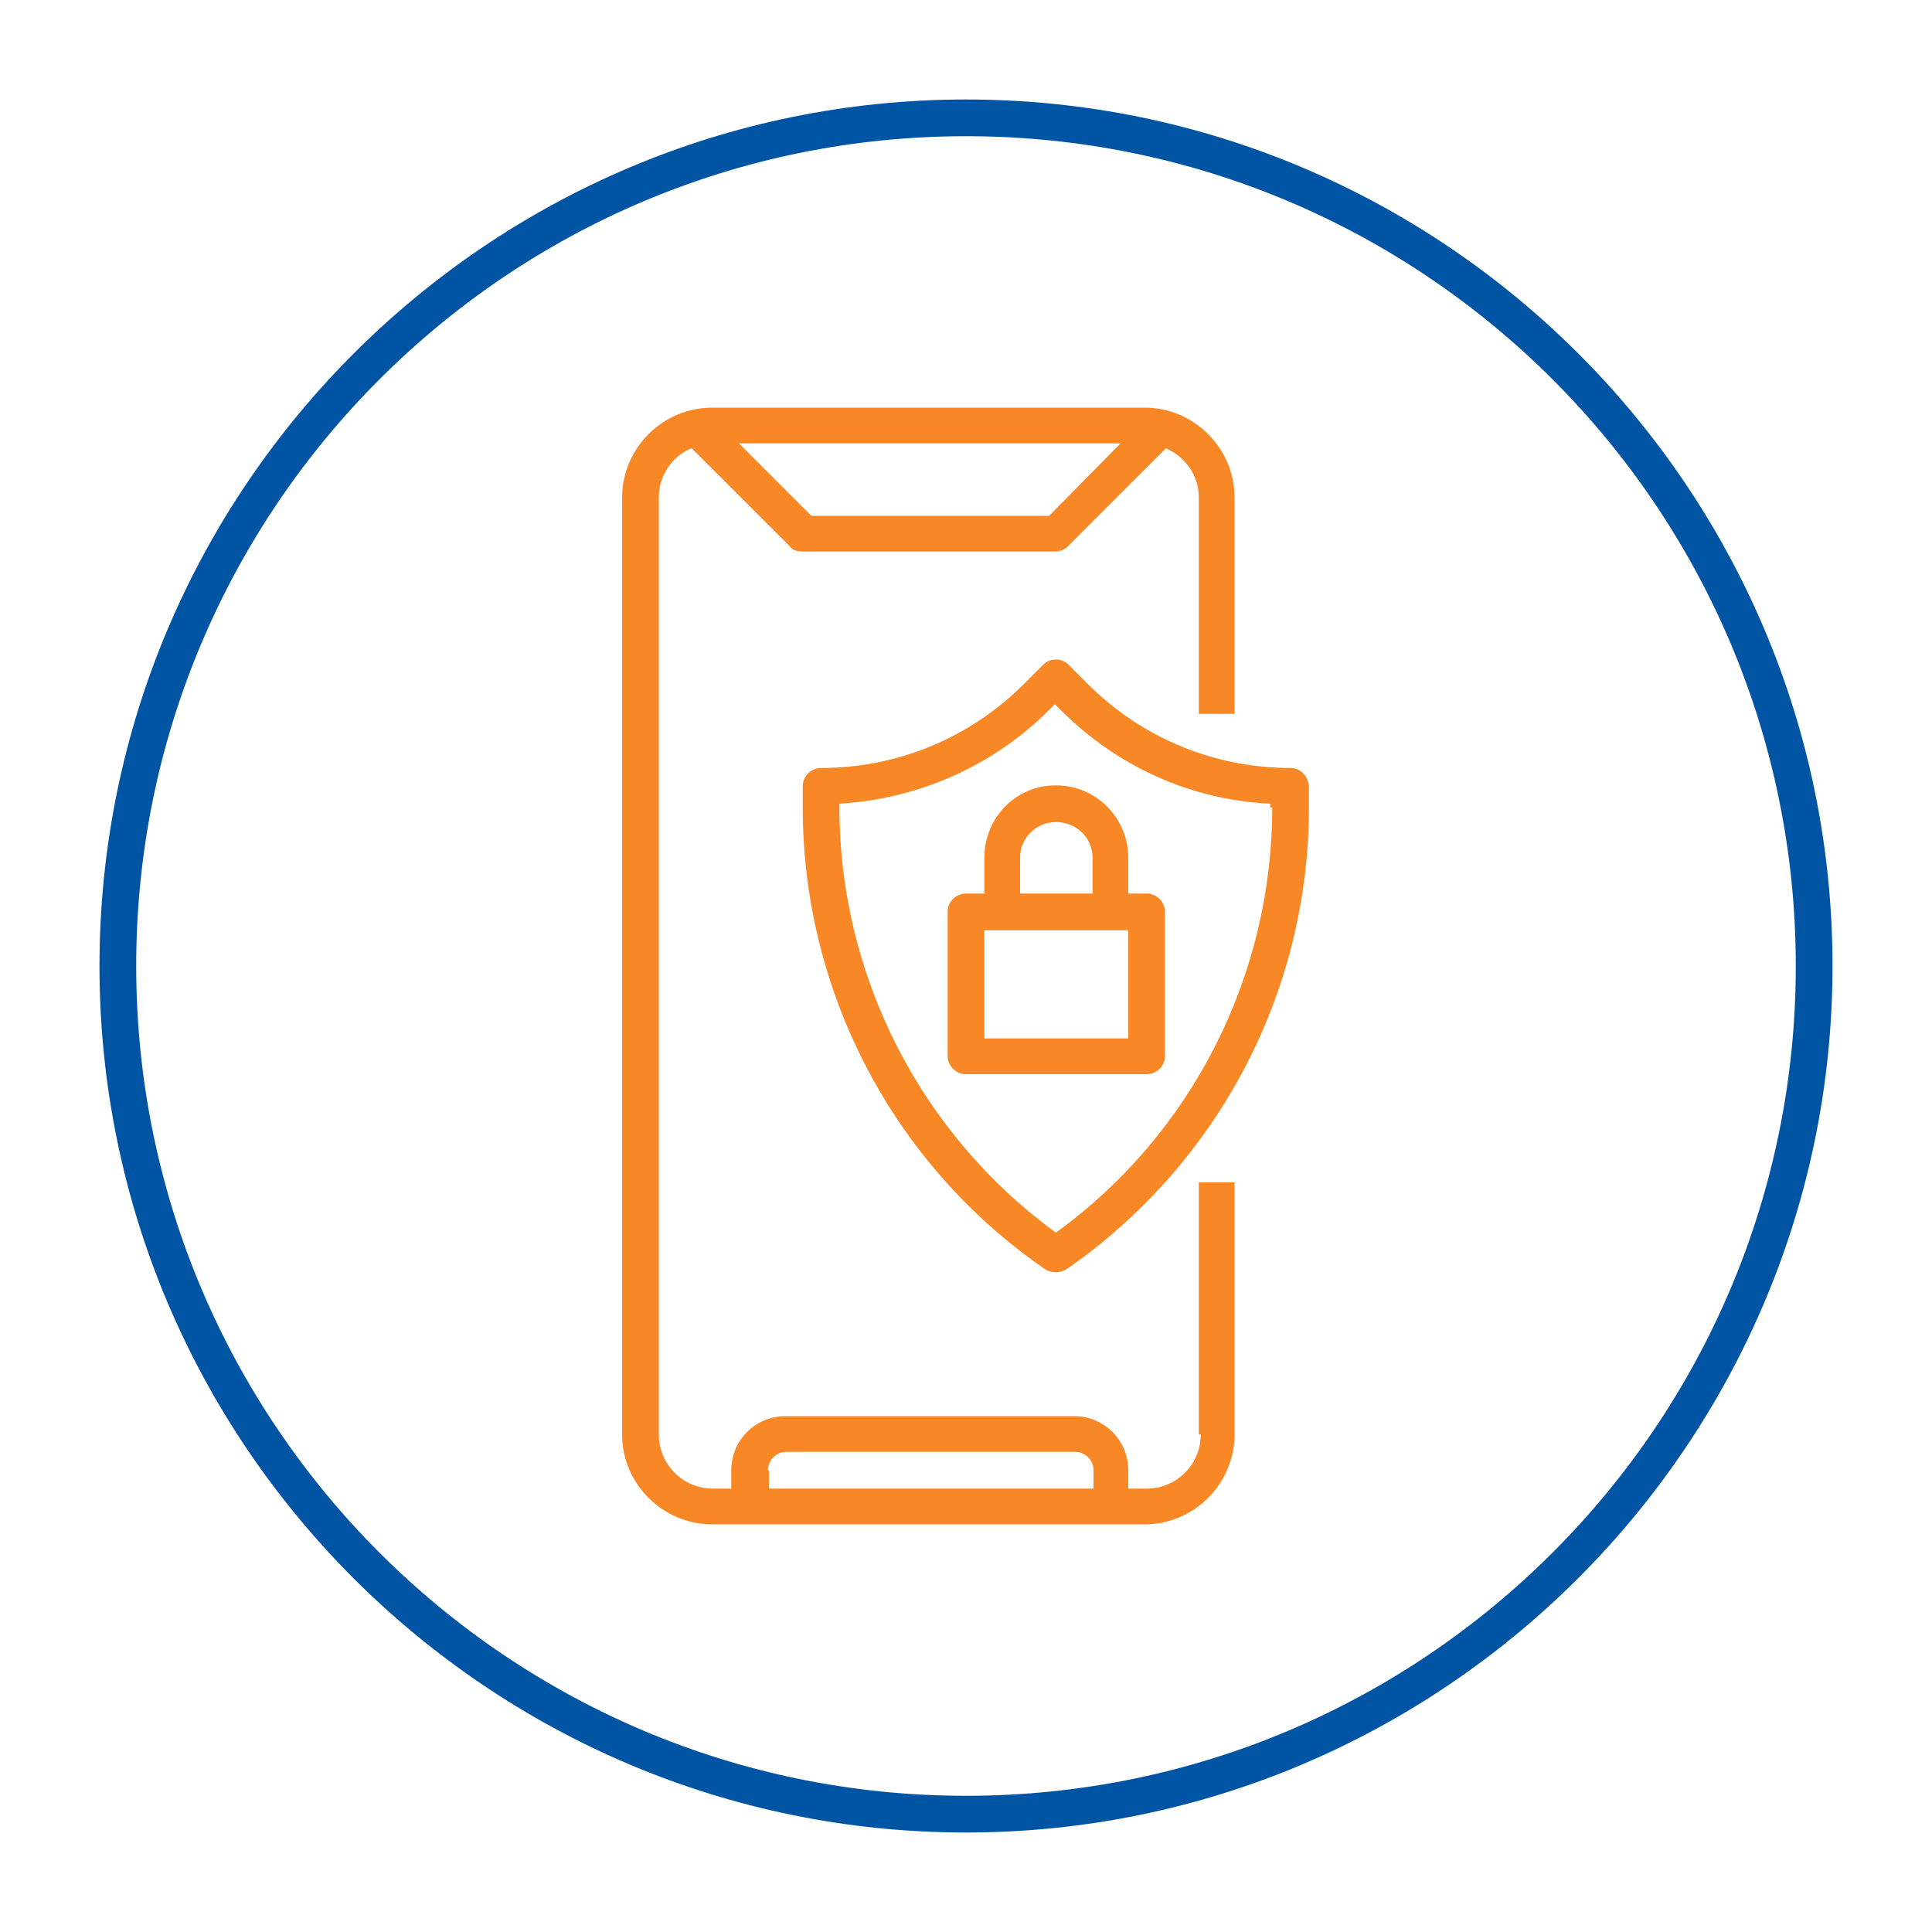 <svg xmlns="http://www.w3.org/2000/svg" xmlns:xlink="http://www.w3.org/1999/xlink" id="Layer_1" x="0px" y="0px" viewBox="-205 297 200 200" style="enable-background:new -205 297 200 200;" xml:space="preserve"><style type="text/css">	.st0{fill:#0054A4;}	.st1{fill:#F88826;}</style><path class="st0" d="M-105,486.7c-49.4,0-89.7-40.2-89.7-89.7c0-49.4,40.2-89.7,89.7-89.7c49.4,0,89.7,40.2,89.7,89.7 C-15.3,446.4-55.6,486.7-105,486.7z M-105,311.1c-47.4,0-85.9,38.5-85.9,85.9s38.5,85.9,85.9,85.9s85.9-38.5,85.9-85.9 S-57.6,311.1-105,311.1z"></path><g>	<path class="st1" d="M-80.7,445.5c0,3.1-2.5,5.6-5.6,5.6h-1.9v-1.9c0-3.1-2.5-5.6-5.6-5.6h-29.9c-3.1,0-5.6,2.5-5.6,5.6v1.9h-1.9  c-3.1,0-5.6-2.5-5.6-5.6v-97c0-2.3,1.4-4.3,3.4-5.1l10.2,10.2c0.3,0.4,0.8,0.5,1.3,0.5h26.1c0.5,0,1-0.2,1.3-0.5l10.2-10.2  c2,0.9,3.4,2.8,3.4,5.1v22.4h3.7v-22.4c0-5.1-4.2-9.3-9.3-9.3h-44.8c-5.1,0-9.3,4.2-9.3,9.3v97c0,5.1,4.2,9.3,9.3,9.3h44.8  c5.1,0,9.3-4.2,9.3-9.3v-26.1h-3.7V445.5z M-96.4,350.4H-121l-7.5-7.5H-89L-96.4,350.4z M-125.5,449.2c0-1,0.8-1.9,1.9-1.9h29.9  c1,0,1.9,0.8,1.9,1.9v1.9h-33.6V449.2z"></path>	<path class="st1" d="M-71.4,376.5c-7.9,0-15.4-3.1-21-8.7l-2-2c-0.7-0.7-1.9-0.7-2.6,0l-2,2c-5.6,5.6-13.1,8.7-21,8.7  c-1,0-1.9,0.8-1.9,1.9v2.2c0,19.1,9.4,37,25.1,47.8c0.3,0.2,0.7,0.3,1.1,0.3c0.4,0,0.7-0.1,1.1-0.3c15.7-10.9,25.1-28.7,25.1-47.8  v-2.2C-69.6,377.3-70.4,376.5-71.4,376.5z M-73.3,380.6c0,17.4-8.3,33.8-22.4,44c-14-10.2-22.4-26.6-22.4-44v-0.4  c8.2-0.5,15.9-3.9,21.7-9.7l0.6-0.6l0.6,0.6c5.9,5.9,13.5,9.3,21.7,9.7V380.6z"></path>	<path class="st1" d="M-103.1,385.8v3.7h-1.9c-1,0-1.9,0.8-1.9,1.9v14.9c0,1,0.8,1.9,1.9,1.9h18.7c1,0,1.9-0.8,1.9-1.9v-14.9  c0-1-0.8-1.9-1.9-1.9h-1.9v-3.7c0-4.1-3.3-7.5-7.5-7.5S-103.1,381.7-103.1,385.8z M-88.2,404.5h-14.9v-11.2h14.9V404.5z   M-91.9,385.8v3.7h-7.5v-3.7c0-2.1,1.7-3.7,3.7-3.7C-93.6,382.1-91.9,383.7-91.9,385.8z"></path></g></svg>
